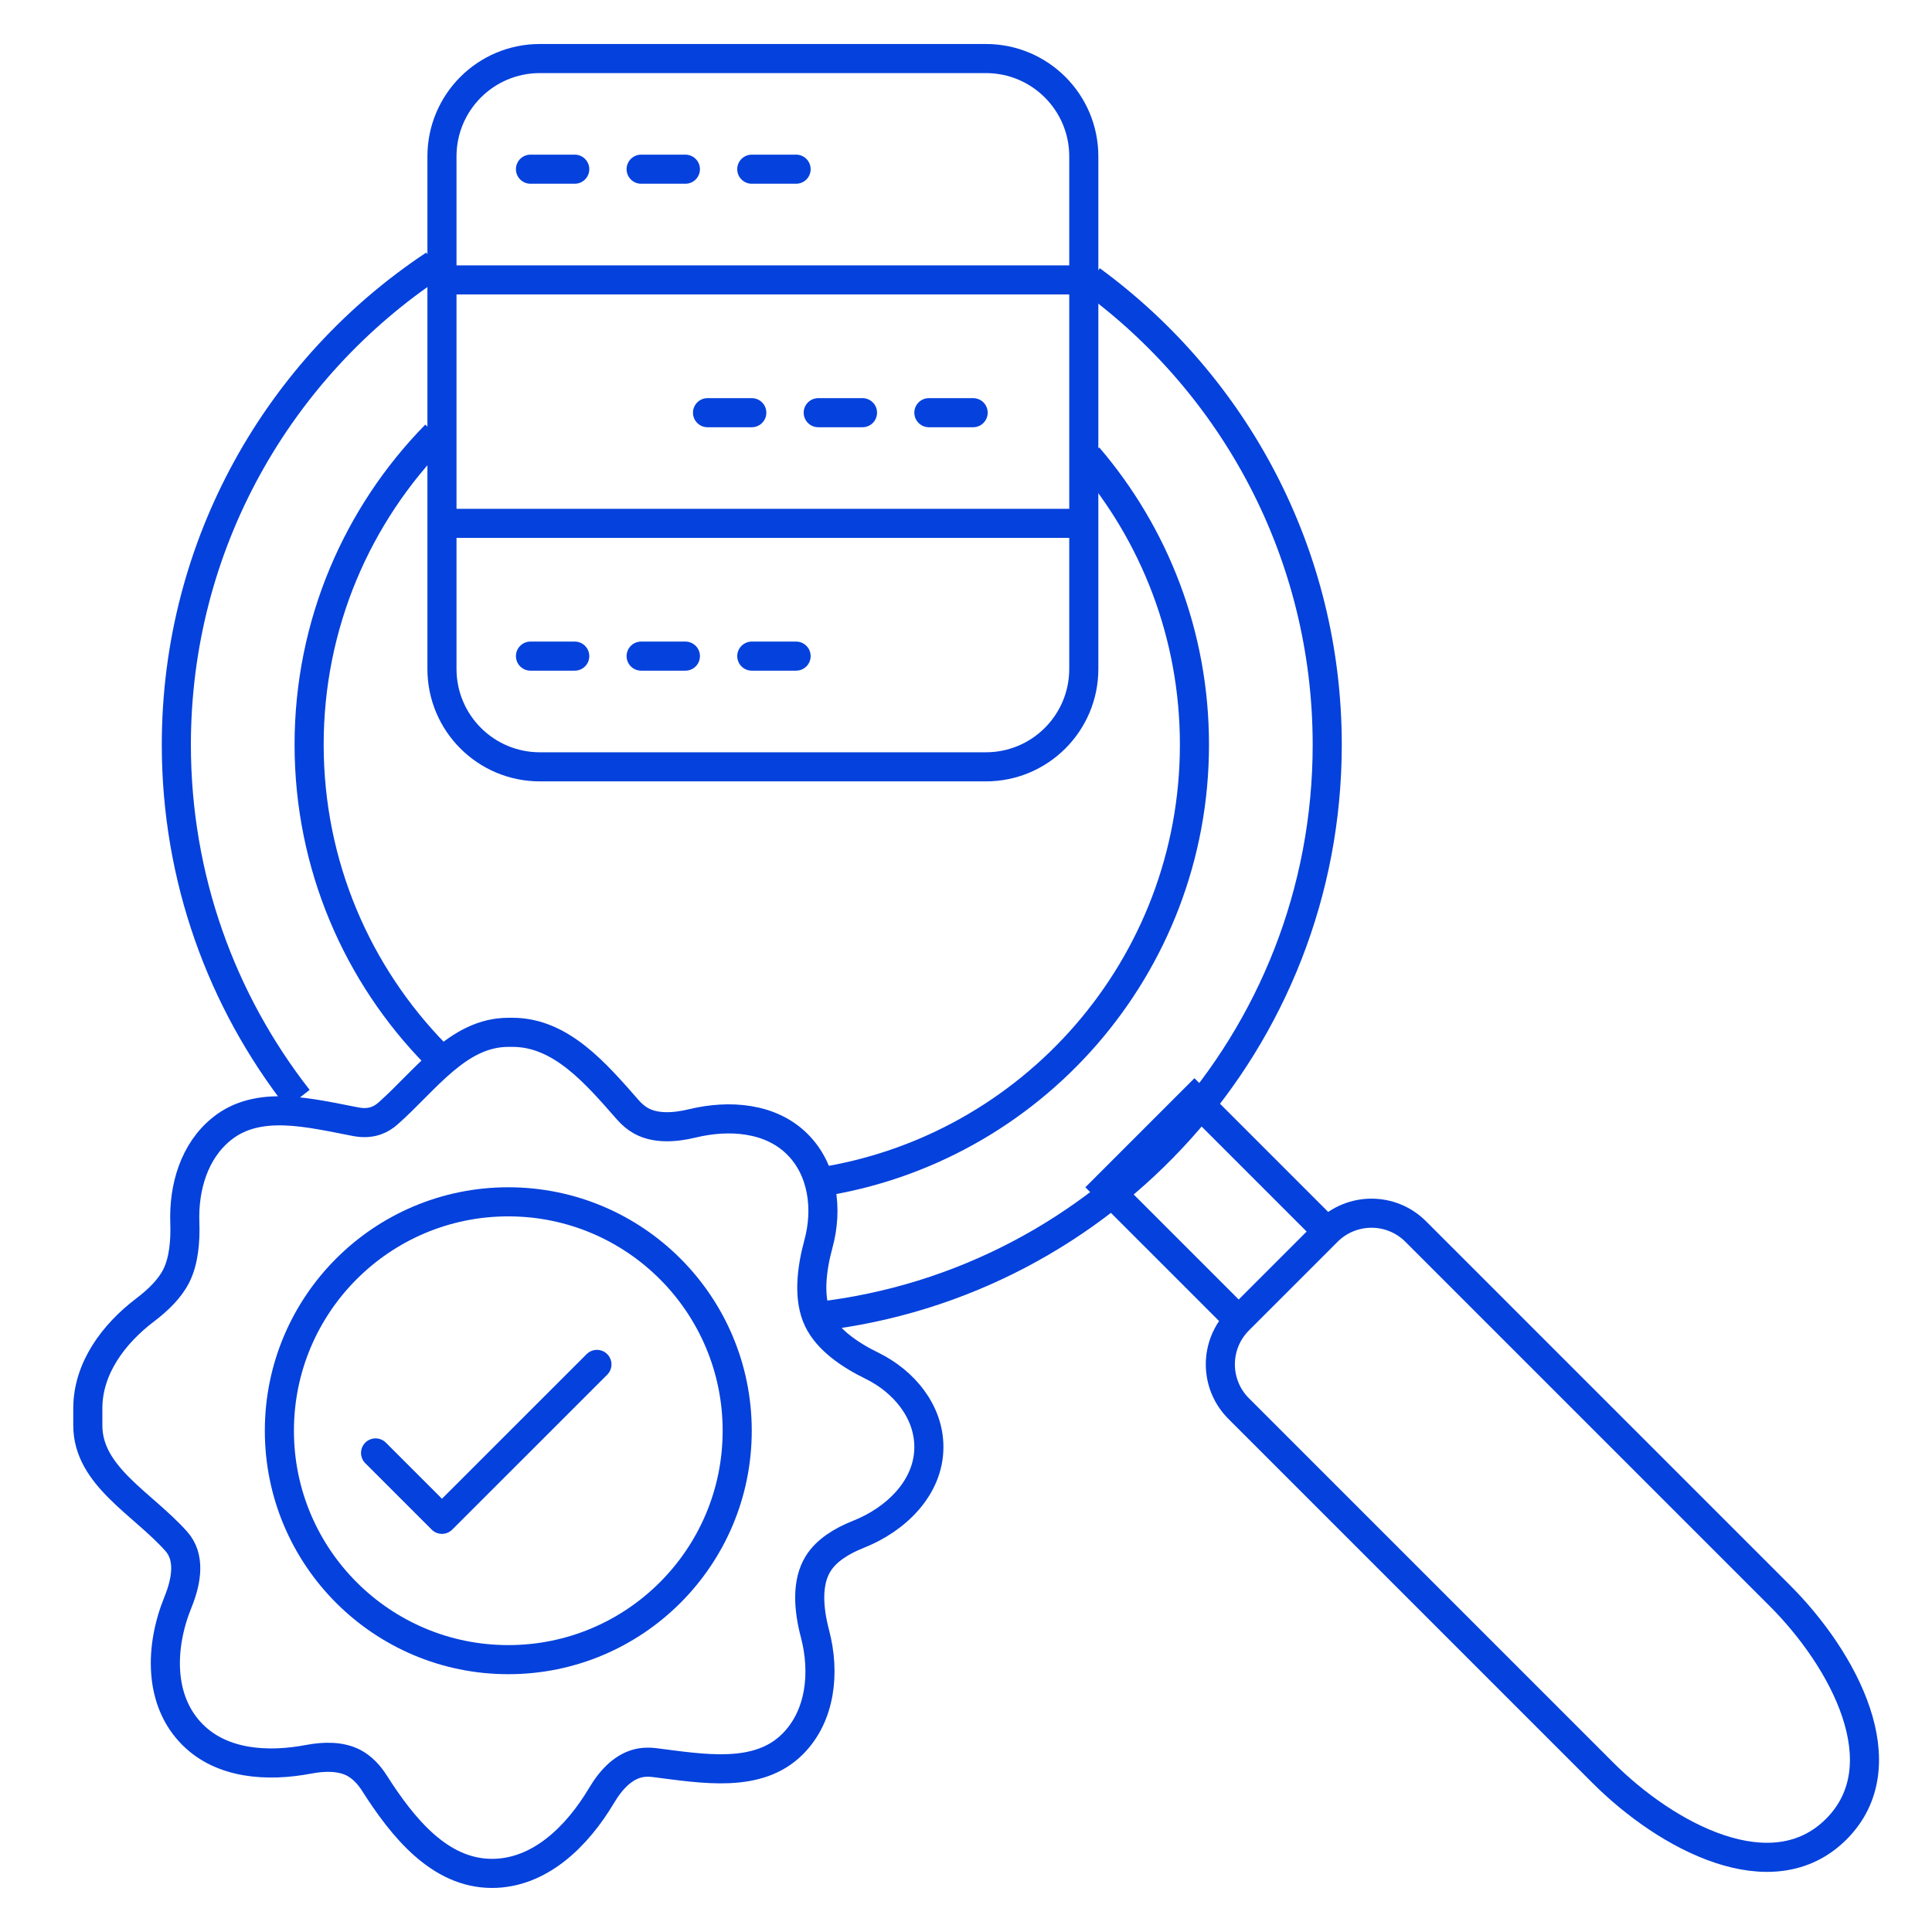 <svg width="150" height="150" viewBox="0 0 32 33" fill="none" xmlns="http://www.w3.org/2000/svg">
<path d="M6.942 7.426C5.605 8.79 4.78 10.658 4.78 12.719C4.78 14.779 5.605 16.647 6.942 18.011M18.087 7.804C19.219 9.126 19.902 10.842 19.902 12.719C19.902 16.509 17.113 19.648 13.476 20.195" stroke="#0541dc" stroke-width="0.497"/>
<path d="M6.918 4.521C4.263 6.281 2.512 9.297 2.512 12.721C2.512 15.002 3.289 17.101 4.593 18.769M18.138 4.782C20.582 6.57 22.17 9.46 22.17 12.721C22.17 17.766 18.37 21.923 13.475 22.485" stroke="#0541dc" stroke-width="0.497"/>
<path d="M20.658 22.548V22.548C20.24 22.966 20.24 23.643 20.658 24.06L26.877 30.279C27.971 31.373 29.771 32.337 30.865 31.243V31.243V31.243C31.959 30.149 30.995 28.349 29.901 27.255L23.682 21.036C23.265 20.618 22.588 20.618 22.17 21.036V21.036M20.658 22.548L18.39 20.28L19.902 18.768L22.17 21.036M20.658 22.548L22.17 21.036" stroke="#0541dc" stroke-width="0.497" stroke-linecap="round"/>
<path d="M7.049 4.781V2.672C7.049 1.748 7.797 1 8.721 1H16.34C17.264 1 18.012 1.748 18.012 2.672V4.781M7.049 4.781H18.012M7.049 4.781V8.939M18.012 4.781V8.939M18.012 8.939V11.426C18.012 12.349 17.264 13.098 16.34 13.098H8.721C7.797 13.098 7.049 12.349 7.049 11.426V8.939M18.012 8.939H7.049M8.561 2.89H9.317M10.451 2.89H11.207M12.341 2.89H13.098M11.585 7.049H12.341M13.476 7.049H14.232M15.366 7.049H16.122M8.561 11.207H9.317M10.451 11.207H11.207M12.341 11.207H13.098" stroke="#0541dc" stroke-width="0.497" stroke-linecap="round"/>
<path d="M1 24.348V24.056C1 23.373 1.438 22.784 1.983 22.372C2.203 22.205 2.404 22.008 2.512 21.791C2.638 21.539 2.668 21.204 2.657 20.886C2.635 20.28 2.818 19.657 3.291 19.279C3.916 18.778 4.789 19.01 5.577 19.16C5.693 19.182 5.808 19.181 5.915 19.145C5.994 19.119 6.066 19.074 6.13 19.017C6.773 18.447 7.325 17.633 8.184 17.633H8.255C9.082 17.633 9.677 18.334 10.223 18.956C10.291 19.033 10.367 19.099 10.451 19.145C10.695 19.28 11.018 19.263 11.327 19.188C11.956 19.036 12.663 19.088 13.121 19.546C13.557 19.982 13.642 20.649 13.48 21.244C13.361 21.681 13.3 22.181 13.476 22.547C13.638 22.886 14.018 23.145 14.396 23.329C14.94 23.596 15.366 24.11 15.366 24.716C15.366 25.408 14.807 25.952 14.163 26.207C13.88 26.319 13.618 26.479 13.476 26.706C13.273 27.029 13.31 27.487 13.421 27.907C13.594 28.566 13.52 29.309 13.037 29.791C12.444 30.384 11.505 30.21 10.674 30.106C10.598 30.097 10.523 30.097 10.451 30.108C10.165 30.155 9.944 30.384 9.775 30.668C9.358 31.369 8.718 31.999 7.903 31.999C7.006 31.999 6.376 31.211 5.894 30.455C5.799 30.306 5.681 30.183 5.537 30.108C5.319 29.997 5.044 29.998 4.771 30.05C4.07 30.183 3.294 30.134 2.79 29.63C2.208 29.049 2.229 28.13 2.539 27.368C2.695 26.985 2.748 26.593 2.512 26.328C1.937 25.68 1 25.214 1 24.348Z" stroke="#0541dc" stroke-width="0.497" stroke-linecap="round"/>
<circle cx="8.182" cy="24.438" r="3.91" stroke="#0541dc" stroke-width="0.497"/>
<path d="M5.915 24.817L7.049 25.951L9.696 23.305" stroke="#0541dc" stroke-width="0.497" stroke-linecap="round" stroke-linejoin="round"/>
</svg>
